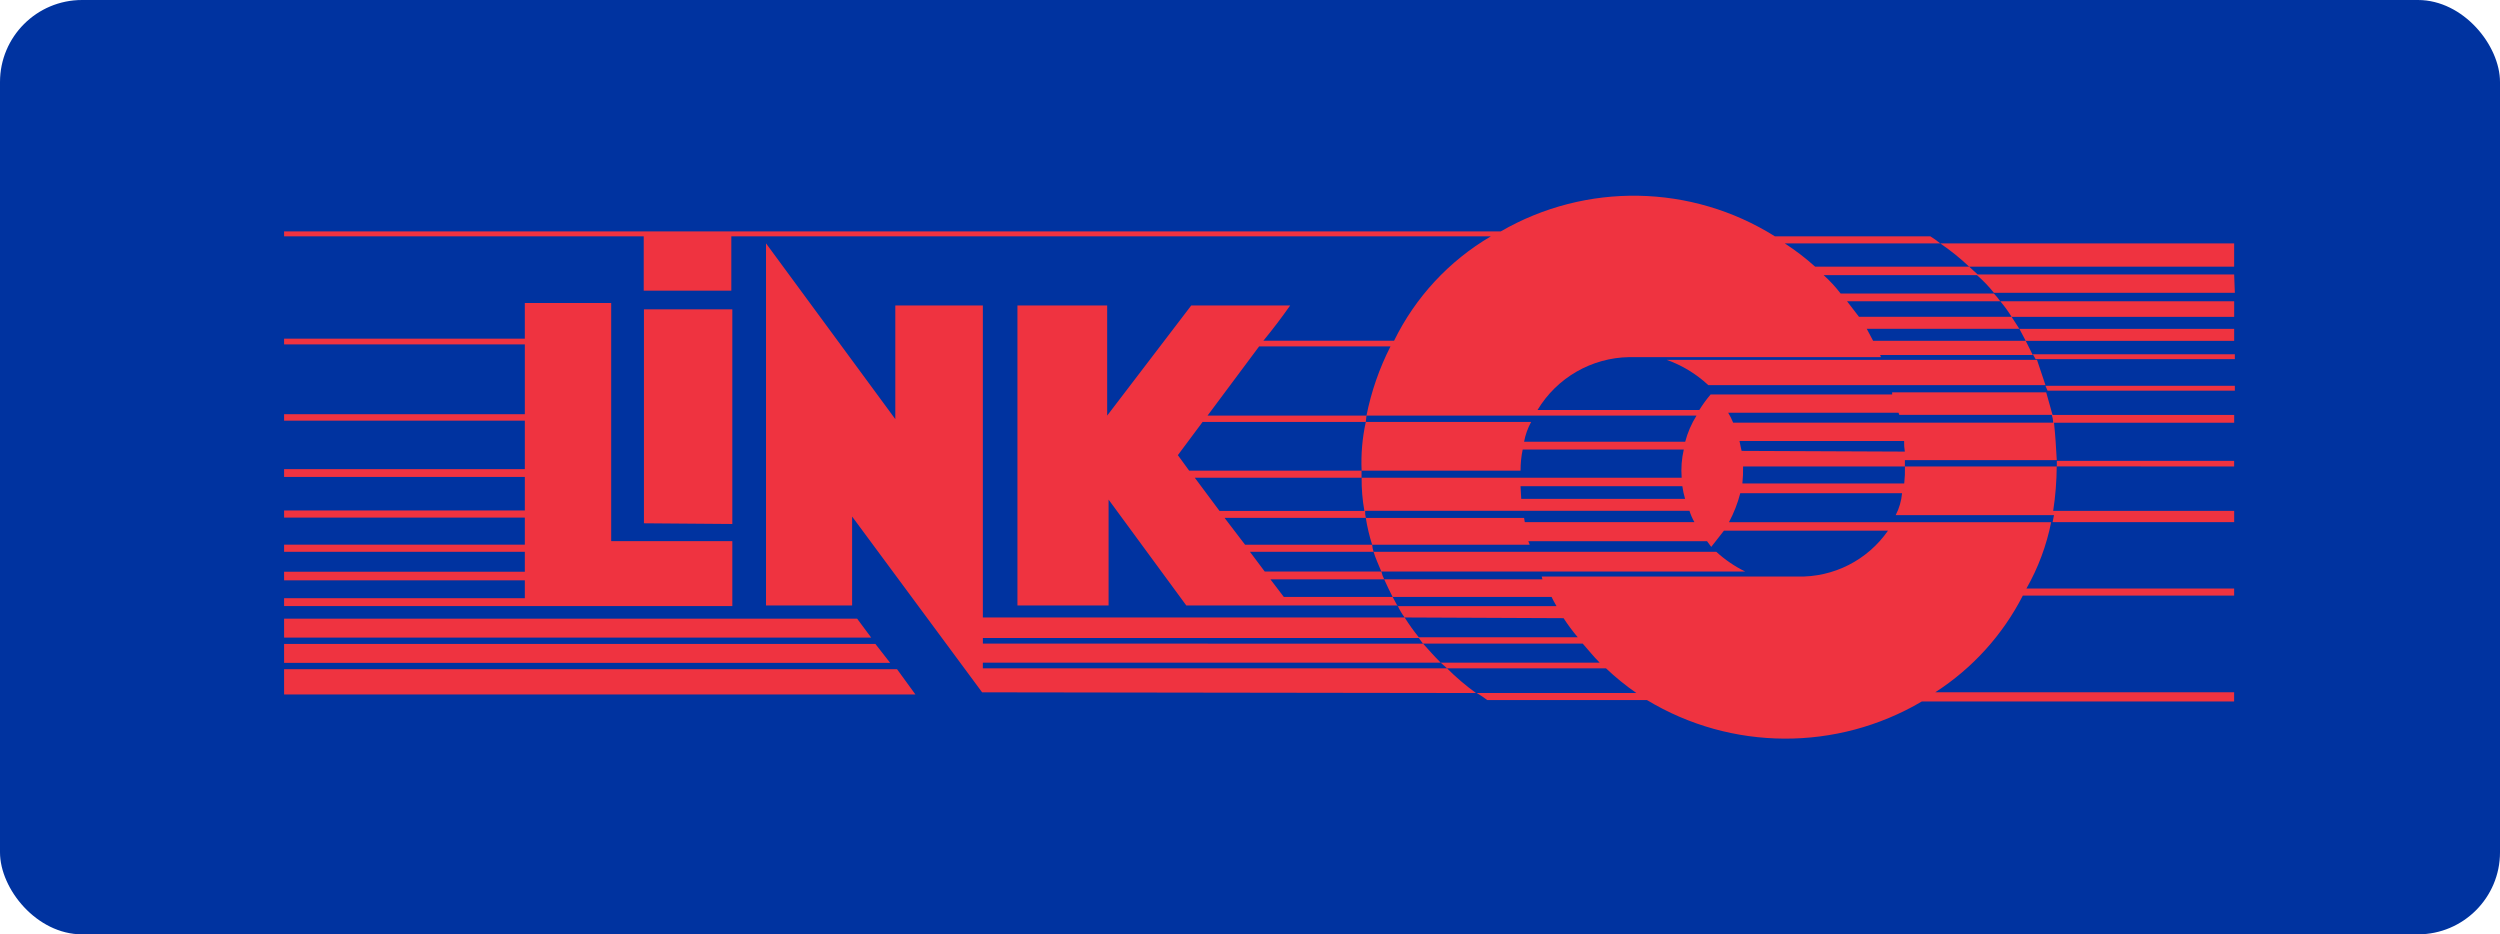 <?xml version="1.0" encoding="UTF-8"?>
<svg width="396px" height="148px" viewBox="0 0 396 148" version="1.1" xmlns="http://www.w3.org/2000/svg" xmlns:xlink="http://www.w3.org/1999/xlink">
    <title>Group 7 Copy 2</title>
    <g id="New-Design" stroke="none" stroke-width="1" fill="none" fill-rule="evenodd">
        <g id="Group-7-Copy-2">
            <rect id="Rectangle" fill="#0033A0" x="0" y="0" width="396" height="148" rx="13"></rect>
            <g id="link-logo-2" transform="translate(45, 31)" fill="#EF3340">
                <path d="M270.5,15.538 L270.5,15.462 L270.5,15.538 Z" id="Path"></path>
                <polygon id="Path" points="90.77 67 0 67 0 70 93 70 90.773 67"></polygon>
                <polygon id="Path" points="71 52 71 18 57 18 57 51.889"></polygon>
                <polygon id="Path" points="70.993 54.717 51.813 54.717 51.813 17 38.131 17 38.131 22.643 0 22.643 0 23.548 38.132 23.548 38.132 34.613 0 34.613 0 35.629 38.132 35.629 38.132 43.308 0 43.308 0 44.55 38.132 44.55 38.132 49.857 0 49.857 0 50.983 38.132 50.983 38.132 55.275 0 55.275 0 56.404 38.132 56.404 38.132 59.567 0 59.567 0 60.924 38.132 60.924 38.132 63.758 0 63.758 0 65 71 65 71 54.721"></polygon>
                <polygon id="Path" points="93.661 71 0 71 0 74 96 74"></polygon>
                <polygon id="Path" points="309 25.885 309 25.115 277 25.115 277.438 25.884"></polygon>
                <polygon id="Path" points="309 30.884 309 30.116 279 30.116 279.335 30.884"></polygon>
                <polygon id="Path" points="0 75 0 79 100 79 97.091 75"></polygon>
                <path d="M225.589,30 L279,30 L277.66,26 L219,26 C221.418,26.85 223.658,28.209 225.591,30 L225.589,30 Z" id="Path"></path>
                <path d="M308.888,42.89 L308.888,41.997 L280.801,41.997 L280.801,42.893 L256.743,42.893 C256.765,43.789 256.727,44.686 256.631,45.577 L230.993,45.577 C231.085,44.685 231.123,43.789 231.105,42.893 L256.734,42.893 L256.734,41.887 L280.792,41.887 C280.68,39.873 280.571,37.972 280.355,35.961 L308.894,35.961 L308.894,34.727 L280.124,34.727 C279.789,33.498 279.462,32.379 279.117,31.15 L254.717,31.15 L254.717,31.486 L225.958,31.486 C225.3,32.261 224.702,33.084 224.168,33.948 L198.54,33.948 C201.611,28.825 207.117,25.655 213.093,25.568 L252.933,25.568 C252.933,25.456 252.821,25.347 252.821,25.232 L276.995,25.232 L275.876,22.994 L308.892,22.994 L308.892,21.094 L274.869,21.094 C274.432,20.432 274.086,19.865 273.639,19.195 L308.894,19.195 L308.894,16.723 L271.843,16.723 C271.536,16.291 271.199,15.88 270.835,15.493 L246.556,15.493 C245.749,14.447 244.85,13.473 243.871,12.585 L268.15,12.585 C269.129,13.433 270.028,14.369 270.836,15.381 L309,15.381 L308.889,12.473 L268.262,12.473 C267.825,12.037 267.365,11.691 266.92,11.243 L308.889,11.243 L308.889,7.554 L262.331,7.554 C263.957,8.66 265.491,9.893 266.92,11.243 L242.523,11.243 C241.016,9.891 239.407,8.658 237.709,7.554 L262.331,7.554 C261.837,7.144 261.313,6.77 260.764,6.436 L236.145,6.436 C222.937,-1.855 206.22,-2.156 192.721,5.654 L0,5.654 L0,6.436 L56.965,6.436 L56.965,15.037 L70.841,15.037 L70.841,6.436 L191.151,6.436 C184.526,10.326 179.194,16.078 175.818,22.976 L155.113,22.976 C156.679,21.075 158.024,19.287 159.364,17.385 L143.694,17.385 L130.376,34.833 L130.376,17.385 L116.162,17.385 L116.162,64.907 L130.599,64.907 L130.599,48.136 L142.911,64.907 L176.374,64.907 C176.679,65.578 177.054,66.215 177.493,66.807 L202.67,66.919 C203.353,67.97 204.101,68.978 204.908,69.938 L179.731,69.938 C178.923,68.939 178.176,67.893 177.493,66.806 L110.684,66.806 L110.684,17.385 L96.817,17.385 L96.817,35.389 L76.336,7.546 L76.336,64.907 L89.974,64.907 L89.974,50.82 L110.567,78.663 L188.796,78.775 C187.166,77.592 185.631,76.283 184.205,74.861 L110.683,74.861 L110.683,73.965 L183.205,73.965 L184.211,74.861 L209.387,74.861 C210.89,76.286 212.5,77.594 214.202,78.775 L188.908,78.775 C189.493,79.108 190.055,79.482 190.588,79.893 L215.882,79.893 C229.251,87.956 245.968,88.04 259.418,80.114 L308.885,80.114 L308.885,78.66 L261.541,78.66 C267.436,74.864 272.223,69.579 275.417,63.341 L308.889,63.341 L308.889,62.222 L275.985,62.222 C277.847,58.952 279.17,55.403 279.903,51.713 L228.868,51.713 C229.646,50.261 230.247,48.722 230.658,47.128 L256.287,47.128 C256.178,48.337 255.836,49.514 255.28,50.593 L280.351,50.593 L280.13,51.711 L308.894,51.711 L308.894,49.923 L280.224,49.923 C280.582,47.591 280.769,45.236 280.785,42.877 L308.888,42.89 Z M274.864,21.08 C275.202,21.741 275.527,22.31 275.871,22.98 L251.699,22.98 L250.692,21.08 L274.864,21.08 Z M271.843,16.717 C272.502,17.491 273.101,18.314 273.633,19.179 L249.461,19.179 L247.569,16.717 L271.843,16.717 Z M144.258,44.671 L170.669,44.671 L170.669,43.553 L143.363,43.553 L141.573,41.094 L145.488,35.839 L171.34,35.839 L171.452,34.833 L146.275,34.833 L154.443,23.873 L175.253,23.873 C173.489,27.335 172.209,31.023 171.449,34.833 L223.727,34.833 C222.924,36.114 222.321,37.509 221.937,38.97 L196.415,38.97 C196.619,37.873 196.996,36.816 197.534,35.838 L171.343,35.838 C170.786,38.371 170.563,40.965 170.681,43.556 L195.858,43.556 C195.851,42.429 195.964,41.305 196.194,40.201 L221.711,40.201 C221.373,41.667 221.259,43.175 221.375,44.674 L170.684,44.674 C170.661,46.435 170.807,48.195 171.12,49.929 L148.17,49.929 L144.254,44.674 L144.258,44.671 Z M221.928,48.025 L195.964,48.025 L195.853,46.012 L221.482,46.012 C221.575,46.693 221.721,47.367 221.919,48.025 L221.928,48.025 Z M110.687,70.948 L110.687,70.06 L179.74,70.06 L180.402,70.955 L110.687,70.948 Z M183.209,73.967 C182.202,72.96 181.307,71.953 180.411,70.948 L205.703,70.948 C206.599,71.954 207.382,72.959 208.389,73.967 L183.209,73.967 Z M254.059,53.056 C250.813,57.734 245.43,60.466 239.735,60.326 L199.208,60.326 L199.321,60.763 L174.252,60.763 C174.689,61.769 175.149,62.662 175.594,63.557 L200.771,63.557 C200.99,63.993 201.207,64.453 201.554,65.011 L176.377,65.011 L175.592,63.557 L158.359,63.557 L156.231,60.763 L174.251,60.763 C174.056,60.372 173.909,59.959 173.814,59.533 L231.444,59.533 C229.773,58.713 228.227,57.658 226.855,56.401 L172.573,56.401 C172.91,57.519 173.356,58.414 173.804,59.533 L155.336,59.533 L152.986,56.401 L172.57,56.401 C172.454,56.037 172.38,55.662 172.349,55.282 L152.216,55.282 L148.971,51.032 L171.353,51.032 C171.256,50.668 171.218,50.291 171.241,49.914 L222.613,49.914 C222.806,50.538 223.069,51.138 223.396,51.703 L196.527,51.703 L196.415,51.041 L171.343,51.041 C171.572,52.481 171.908,53.902 172.35,55.291 L197.306,55.291 L197.086,54.731 L225.399,54.731 L226.061,55.627 L228.074,53.056 L254.059,53.056 Z M228.765,34.382 L255.73,34.382 L255.842,34.717 L280.007,34.717 C280.135,35.115 280.209,35.529 280.229,35.947 L229.53,35.947 C229.314,35.403 229.052,34.879 228.746,34.381 L228.765,34.382 Z M230.555,38.855 L256.612,38.855 C256.595,39.417 256.633,39.978 256.724,40.533 L230.872,40.421 C230.761,39.985 230.651,39.415 230.537,38.855 L230.555,38.855 Z" id="Shape"></path>
            </g>
        </g>
    </g>
</svg>